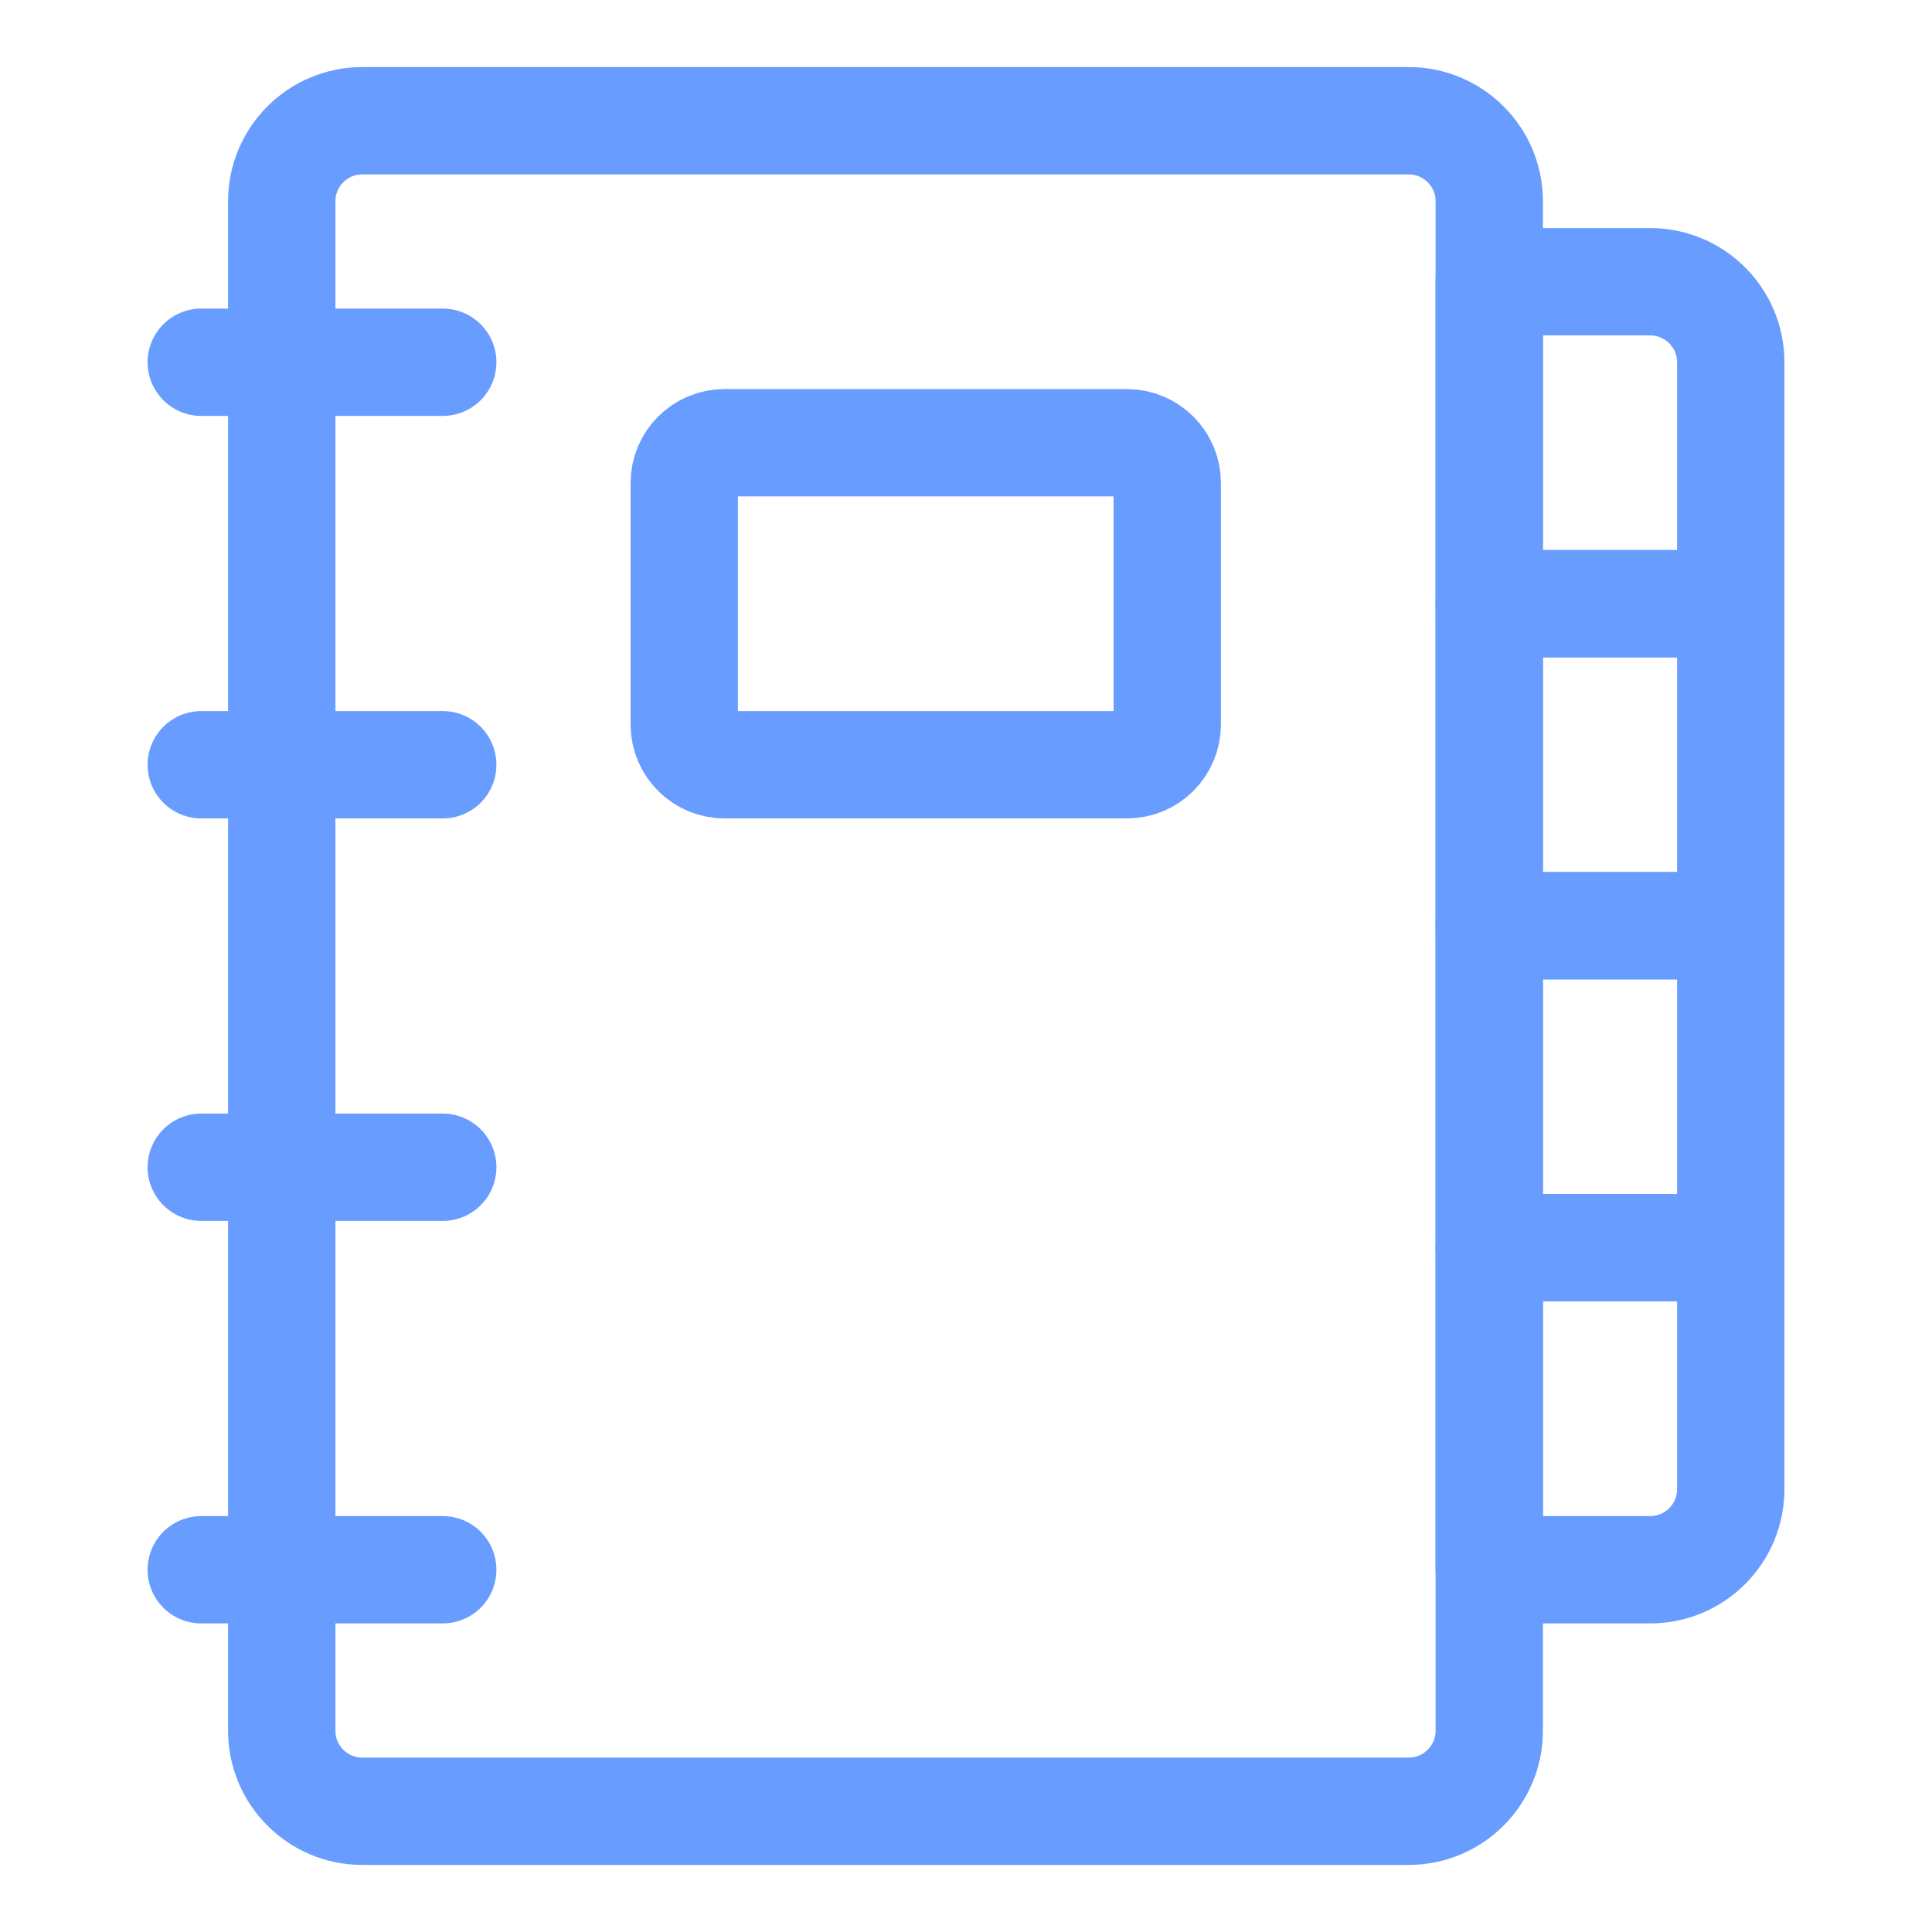 <svg fill="none" height="18" viewBox="0 0 18 18" width="18" xmlns="http://www.w3.org/2000/svg"><g stroke="#699cff" stroke-linecap="round" stroke-linejoin="round"><path d="m13.875 16.125c0 .414-.336.75-.75.75h-9.75c-.414 0-.75-.336-.75-.75v-14.25c0-.414.336-.75.75-.75h9.75c.414 0 .75.336.75.75z"/><path d="m10.875 6.75c0 .207-.168.375-.375.375h-3.75c-.207 0-.375-.168-.375-.375v-2.25c0-.207.168-.375.375-.375h3.75c.207 0 .375.168.375.375z"/><path d="m1.875 3.375h2.25"/><path d="m1.875 7.125h2.25"/><path d="m1.875 10.875h2.25"/><path d="m1.875 14.625h2.25"/><path d="m16.125 5.625h-2.25v-3h1.5c.414 0 .75.336.75.75z"/><path d="m13.875 5.625h2.25v3h-2.25z"/><path d="m13.875 8.625h2.25v3h-2.25z"/><path d="m16.125 13.875c0 .414-.336.75-.75.75h-1.5v-3h2.25z"/></g></svg>